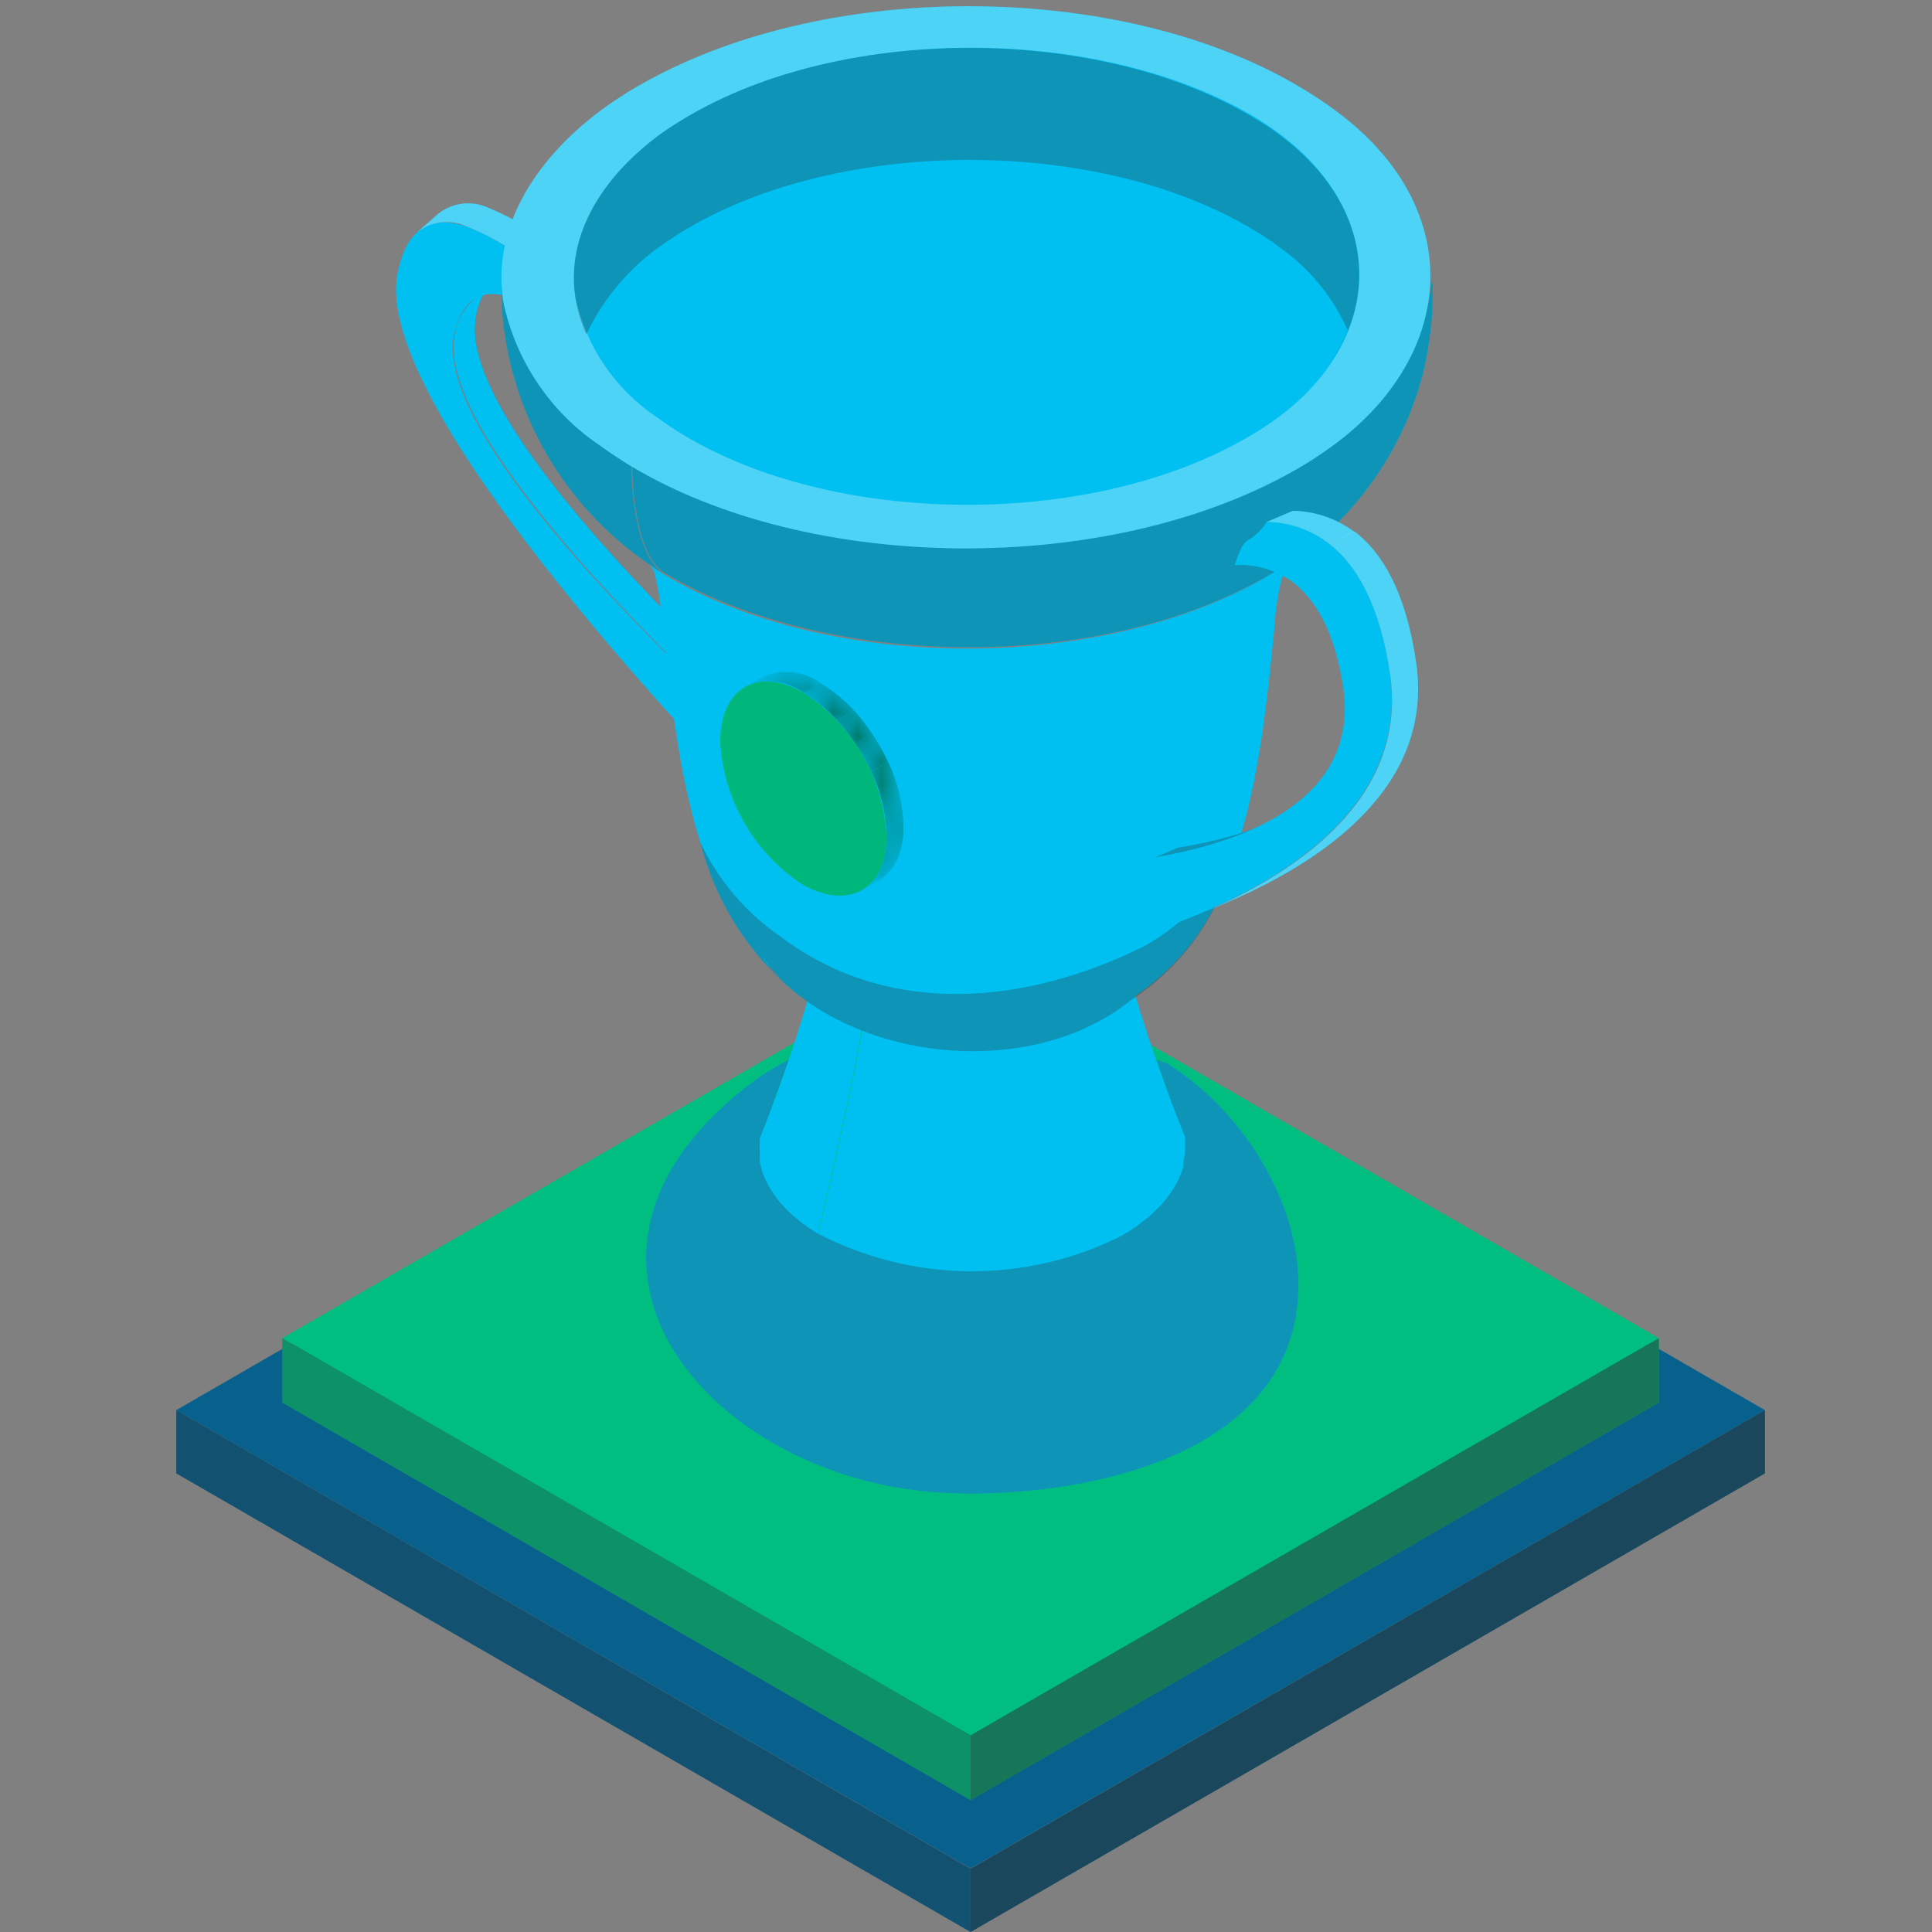 <?xml version="1.0" encoding="UTF-8"?>
<svg xmlns="http://www.w3.org/2000/svg" width="80" height="80" viewBox="0 0 80 80" fill="none">
  <rect x="0" y="0" width="80" height="80" fill="#808080" stroke="none"/>
  <g clip-path="url(#clip0_420_5117)">
    <path d="M40.19 77.37L7.3 58.39L40.19 39.4L73.08 58.39L40.19 77.37Z" fill="#08618D"></path>
    <path d="M40.19 80L7.3 61.01V58.39L40.19 77.38V80Z" fill="#08618D"></path>
    <path d="M40.19 80L73.08 61.01V58.39L40.19 77.38V80Z" fill="#08618D"></path>
    <g opacity="0.5">
      <path d="M40.19 80L73.08 61.01V58.39L40.19 77.38V80Z" fill="#2D2D2D"></path>
    </g>
    <g opacity="0.3">
      <path d="M40.19 80L7.3 61.01V58.39L40.19 77.38V80Z" fill="#2D2D2D"></path>
    </g>
    <path d="M40.19 71.86L11.69 55.41L40.19 38.96L68.69 55.41L40.19 71.86Z" fill="#00BE80"></path>
    <path d="M40.19 74.54L11.69 58.08V55.41L40.19 71.86V74.54Z" fill="#00BE80"></path>
    <g opacity="0.3">
      <path d="M40.19 74.54L11.69 58.08V55.41L40.19 71.86V74.54Z" fill="#2D2D2D"></path>
    </g>
    <path d="M40.19 74.54L68.69 58.08V55.41L40.19 71.86V74.54Z" fill="#00BE80"></path>
    <g opacity="0.5">
      <path d="M40.19 74.54L68.69 58.08V55.41L40.19 71.86V74.54Z" fill="#2D2D2D"></path>
    </g>
    <path d="M48.14 44.62C52.37 55.47 28.5 54.73 32.14 45.34C32.14 45.34 32.44 44.54 32.68 43.87C32.217 44.108 31.769 44.375 31.34 44.67C21.4 52 29.32 61.26 39 61.81C43.82 62.08 52 60.81 53.52 55.13C54.63 50.9 51.79 46.19 48.35 44.05C48.22 43.97 48.02 43.95 47.89 43.87L48.14 44.62Z" fill="#00C0F2"></path>
    <g opacity="0.3">
      <path d="M48.14 44.62C52.37 55.47 28.5 54.73 32.14 45.34C32.14 45.34 32.44 44.54 32.68 43.87C32.217 44.108 31.769 44.375 31.34 44.67C21.4 52 29.32 61.26 39 61.81C43.82 62.08 52 60.81 53.52 55.13C54.63 50.9 51.79 46.19 48.35 44.05C48.22 43.97 48.02 43.95 47.89 43.87L48.14 44.62Z" fill="#2D2D2D"></path>
    </g>
    <path d="M35 40.86C34.92 40.78 34.88 40.7 34.81 40.62C34.676 40.486 34.555 40.338 34.45 40.18C34.4 40.088 34.359 39.991 34.33 39.89C34.259 39.753 34.202 39.609 34.16 39.46C34.15 39.357 34.15 39.253 34.16 39.15C34.156 39.127 34.156 39.103 34.16 39.08C34.16 39.08 34.16 38.99 34.16 38.94V38.77C33.454 41.619 32.552 44.416 31.46 47.14C31.46 47.14 31.46 47.24 31.46 47.29C31.455 47.387 31.455 47.483 31.46 47.58C31.46 47.66 31.46 47.73 31.46 47.81C31.46 47.89 31.46 48 31.46 48.1C31.472 48.174 31.488 48.248 31.51 48.32L31.58 48.57L31.67 48.79L31.81 49.07C31.846 49.142 31.886 49.212 31.93 49.28C31.99 49.38 32.06 49.47 32.12 49.56L32.28 49.77L32.54 50.05L32.72 50.23C32.82 50.33 32.95 50.43 33.07 50.53L33.24 50.67L33.86 51.09C33.95 50.73 35.57 43.88 35.86 41.48C35.553 41.302 35.265 41.095 35 40.86Z" fill="#00C0F2"></path>
    <path d="M33.87 51.08C35.8 52.085 37.94 52.62 40.116 52.64C42.291 52.661 44.441 52.168 46.39 51.2C46.62 51.07 46.84 50.93 47.05 50.79L47.24 50.64L47.62 50.34L47.81 50.16L48.1 49.87L48.27 49.67L48.49 49.37L48.62 49.17C48.68 49.06 48.74 48.96 48.79 48.85L48.88 48.65C48.926 48.535 48.966 48.419 49 48.3C49.005 48.243 49.005 48.187 49 48.13C49.039 47.956 49.062 47.778 49.07 47.6C49.08 47.427 49.08 47.253 49.07 47.08C47.964 44.359 47.045 41.566 46.32 38.72C46.32 38.78 46.32 38.85 46.32 38.91C46.325 38.967 46.325 39.023 46.32 39.08C46.325 39.15 46.325 39.22 46.32 39.29C46.325 39.35 46.325 39.41 46.32 39.47C46.306 39.543 46.282 39.613 46.25 39.68C46.253 39.737 46.253 39.793 46.25 39.85C46.217 39.922 46.181 39.992 46.14 40.06C46.114 40.115 46.084 40.169 46.05 40.22C46.05 40.29 45.95 40.36 45.9 40.43C45.863 40.482 45.823 40.532 45.78 40.58L45.58 40.79L45.44 40.93L45.17 41.14L45.03 41.25C44.878 41.361 44.717 41.462 44.55 41.55C43.204 42.218 41.719 42.559 40.215 42.545C38.712 42.532 37.234 42.163 35.9 41.47C35.58 43.87 34 50.72 33.87 51.08Z" fill="#00C0F2"></path>
    <g opacity="0.3">
      <path d="M19.5 12.5L20.38 11.72C20.011 12.102 19.776 12.593 19.71 13.12C19.06 16.52 25.42 23.33 29.71 27.47L28.82 28.25C24.56 24.11 18.2 17.25 18.82 13.9C18.888 13.372 19.127 12.88 19.5 12.5Z" fill="#2D2D2D"></path>
    </g>
    <path d="M19.36 9.39C20.48 9.844 21.513 10.49 22.41 11.3C22.695 11.846 23.03 12.365 23.41 12.85C23.692 13.272 23.907 13.733 24.05 14.22C23.21 13.417 22.231 12.773 21.16 12.32C20.06 11.95 19.16 12.22 18.79 13.9C18.14 17.29 24.5 24.11 28.79 28.25C29.579 30.075 30.471 31.855 31.46 33.58C27.08 29.04 15.46 16.39 16.46 11.34C16.85 9.28 18 8.93 19.36 9.39Z" fill="#00C0F2"></path>
    <path d="M19.36 9.39L20.24 8.61C21.357 9.072 22.388 9.717 23.29 10.52L22.41 11.3C21.513 10.49 20.481 9.844 19.36 9.39Z" fill="#00C0F2"></path>
    <path d="M17.28 9.61L18.16 8.84C18.451 8.613 18.8 8.472 19.167 8.431C19.534 8.391 19.906 8.453 20.24 8.61L19.36 9.39C19.027 9.231 18.656 9.168 18.289 9.206C17.922 9.245 17.572 9.385 17.28 9.61Z" fill="#00C0F2"></path>
    <g opacity="0.3">
      <path d="M19.36 9.39L20.24 8.61C21.356 9.072 22.387 9.717 23.29 10.52L22.41 11.3C21.512 10.49 20.48 9.844 19.36 9.39Z" fill="white"></path>
    </g>
    <g opacity="0.3">
      <path d="M17.28 9.61L18.16 8.84C18.451 8.613 18.8 8.472 19.167 8.431C19.534 8.391 19.906 8.453 20.24 8.61L19.36 9.39C19.027 9.231 18.656 9.168 18.289 9.206C17.922 9.245 17.572 9.385 17.28 9.61Z" fill="white"></path>
    </g>
    <path d="M26.14 19.24C25.68 18.96 25.26 18.68 24.86 18.39C23.77 17.667 22.848 16.717 22.158 15.606C21.468 14.495 21.025 13.248 20.86 11.95C20.86 11.8 20.78 11.66 20.78 11.51C20.78 11.91 20.78 12.32 20.78 12.72C20.922 14.843 21.546 16.905 22.605 18.751C23.664 20.596 25.129 22.176 26.89 23.37C27.06 23.49 27.24 23.6 27.43 23.71C26.15 22.85 26.14 19.42 26.14 19.24Z" fill="#00C0F2"></path>
    <path d="M52.25 24C45.25 27.9 34.16 27.79 27.45 23.76C27.27 23.65 27.1 23.52 26.93 23.41C26.995 23.505 27.052 23.606 27.1 23.71C27.106 23.73 27.106 23.75 27.1 23.77C27.58 25.21 27.59 30.38 29.01 34.92C29.735 36.62 30.869 38.114 32.31 39.27C36.87 42.69 42.63 42.02 47.4 39.64C49.12 38.71 50.35 36.78 51.26 35.01C51.33 34.78 51.4 34.53 51.46 34.3C51.71 33.42 51.9 32.53 52.06 31.64C52.16 31.05 52.26 30.48 52.33 29.9C52.53 28.48 52.65 27.16 52.76 26.09C52.808 25.248 52.942 24.414 53.16 23.6C53.209 23.511 53.263 23.424 53.32 23.34C53 23.52 52.63 23.75 52.25 24Z" fill="#00C0F2"></path>
    <path d="M47.42 39.16L47.18 39.28C47.068 39.36 46.951 39.434 46.83 39.5C46.796 39.533 46.755 39.557 46.71 39.57C45.18 40.356 43.526 40.87 41.82 41.09C41.737 41.099 41.653 41.099 41.57 41.09C41.09 41.09 40.57 41.16 40.13 41.16H39.53H39.21H39C38.258 41.087 37.522 40.957 36.8 40.77L36.38 40.65C35.733 40.475 35.099 40.258 34.48 40L34.16 39.85L33.16 39.34L32.97 39.21C32.755 39.092 32.551 38.955 32.36 38.8C30.911 37.816 29.751 36.463 29 34.88C29.612 37.309 30.982 39.481 32.91 41.08C33.088 41.225 33.275 41.358 33.47 41.48C33.523 41.529 33.584 41.569 33.65 41.6C33.97 41.8 34.28 41.96 34.59 42.12C34.69 42.12 34.79 42.23 34.89 42.26C35.441 42.53 36.013 42.754 36.6 42.93L36.99 43.06C37.646 43.241 38.314 43.371 38.99 43.45H39.18H39.48C39.583 43.439 39.687 43.439 39.79 43.45H40.03C40.474 43.448 40.919 43.422 41.36 43.37H41.59C43.174 43.138 44.702 42.62 46.1 41.84L46.21 41.77L46.54 41.55C46.615 41.511 46.686 41.465 46.75 41.41C48.74 40.159 50.222 38.242 50.93 36C51.06 35.67 51.18 35.32 51.28 35C50.447 36.748 49.1 38.199 47.42 39.16ZM32.29 40.5C32.13 40.354 31.979 40.197 31.84 40.03V39.98C31.84 39.98 31.79 39.92 31.77 39.88L31.52 39.54C31.771 39.891 32.044 40.225 32.34 40.54L32.29 40.5Z" fill="#00C0F2"></path>
    <g opacity="0.3">
      <path d="M47.42 39.16C42.64 41.55 36.89 42.22 32.33 38.79C30.893 37.805 29.744 36.455 29 34.88C29.612 37.309 30.982 39.481 32.91 41.08C36.6 44.08 43.02 44.47 46.81 41.43C48.782 40.163 50.241 38.24 50.93 36C51.06 35.67 51.18 35.32 51.28 35C50.447 36.748 49.1 38.199 47.42 39.16ZM32.29 40.5C31.98 40.201 31.708 39.865 31.48 39.5C31.731 39.851 32.005 40.185 32.3 40.5H32.29Z" fill="#2D2D2D"></path>
    </g>
    <path d="M58.92 15.47C59.144 14.531 59.278 13.574 59.32 12.61C59.32 12.33 59.32 11.7 59.32 11.4C59.32 11.52 59.32 11.65 59.27 11.77C58.92 15.12 56.27 17.96 53.53 19.51C45.82 23.81 33.53 23.69 26.18 19.24C26.18 19.42 26.18 22.85 27.5 23.71C34.2 27.71 45.3 27.86 52.29 23.96C53.917 23.073 55.345 21.863 56.485 20.402C57.626 18.942 58.454 17.263 58.92 15.47Z" fill="#00C0F2"></path>
    <g opacity="0.3">
      <path d="M26.14 19.24C25.68 18.96 25.26 18.68 24.86 18.39C23.77 17.667 22.848 16.717 22.158 15.606C21.468 14.495 21.025 13.248 20.86 11.95C20.86 11.8 20.78 11.66 20.78 11.51C20.78 11.91 20.78 12.32 20.78 12.72C20.922 14.843 21.546 16.905 22.605 18.751C23.664 20.596 25.129 22.176 26.89 23.37C27.06 23.49 27.24 23.6 27.43 23.71C26.15 22.85 26.14 19.42 26.14 19.24Z" fill="#2D2D2D"></path>
    </g>
    <g opacity="0.3">
      <path d="M58.92 15.47C59.144 14.531 59.278 13.574 59.32 12.61C59.32 12.33 59.32 11.7 59.32 11.4C59.32 11.52 59.32 11.65 59.27 11.77C58.92 15.12 56.27 17.96 53.53 19.51C45.82 23.81 33.53 23.69 26.18 19.24C26.18 19.42 26.18 22.85 27.5 23.71C34.2 27.71 45.3 27.86 52.29 23.96C53.917 23.073 55.345 21.863 56.485 20.402C57.626 18.942 58.454 17.263 58.92 15.47Z" fill="#2D2D2D"></path>
    </g>
    <path d="M20.83 12.44C21.324 14.888 22.761 17.043 24.83 18.44C25.23 18.73 25.65 19.01 26.11 19.29C33.51 23.74 45.75 23.86 53.46 19.56C53.931 19.301 54.389 19.017 54.83 18.71C60.38 14.91 60.83 8.64 55.3 4.58C54.9 4.28 54.48 4 54.02 3.72C46.66 -0.78 34.42 -0.9 26.71 3.4C26.235 3.659 25.775 3.943 25.33 4.25C22.67 6.07 20.33 9 20.83 12.44Z" fill="#00C0F2"></path>
    <g opacity="0.3">
      <path d="M20.83 12.44C21.324 14.888 22.761 17.043 24.83 18.44C25.23 18.73 25.65 19.01 26.11 19.29C33.51 23.74 45.75 23.86 53.46 19.56C53.931 19.301 54.389 19.017 54.83 18.71C60.38 14.91 60.83 8.64 55.3 4.58C54.9 4.28 54.48 4 54.02 3.72C46.66 -0.78 34.42 -0.9 26.71 3.4C26.235 3.659 25.775 3.943 25.33 4.25C22.67 6.07 20.33 9 20.83 12.44Z" fill="white"></path>
    </g>
    <path d="M23.82 12.29C24.256 14.337 25.476 16.132 27.22 17.29C27.56 17.543 27.92 17.783 28.3 18.01C34.55 21.77 44.9 21.88 51.41 18.25C51.83 18.02 52.21 17.78 52.58 17.53C57.27 14.32 57.63 9.01 52.97 5.53C52.624 5.269 52.264 5.029 51.89 4.81C45.64 1.12 35.3 1 28.78 4.65C28.37 4.88 27.98 5.12 27.62 5.36C25.37 6.91 23.4 9.4 23.82 12.29Z" fill="#00C0F2"></path>
    <g opacity="0.3">
      <path d="M27.62 10C27.98 9.75 28.37 9.51 28.78 9.28C35.3 5.65 45.64 5.75 51.89 9.51C52.264 9.729 52.624 9.969 52.97 10.23C54.216 11.101 55.199 12.298 55.81 13.69C55.511 14.415 55.103 15.089 54.6 15.69C57.23 12.56 56.83 8.44 53 5.6C52.654 5.339 52.294 5.099 51.92 4.88C45.64 1.12 35.3 1 28.78 4.65C28.37 4.88 27.98 5.12 27.62 5.36C25.37 6.91 23.4 9.36 23.82 12.29C23.901 12.825 24.056 13.347 24.28 13.84C25.02 12.278 26.175 10.949 27.62 10Z" fill="#2D2D2D"></path>
    </g>
    <path d="M52.77 34L51.69 34.46C50.405 34.985 49.062 35.354 47.69 35.56L48.77 35.1C50.141 34.889 51.484 34.52 52.77 34Z" fill="#00C0F2"></path>
    <path d="M19.5 12.5L20.38 11.72C20.011 12.102 19.776 12.593 19.71 13.12C19.06 16.52 25.42 23.33 29.71 27.47L28.82 28.25C24.56 24.11 18.2 17.25 18.82 13.9C18.888 13.372 19.127 12.88 19.5 12.5Z" fill="#00C0F2"></path>
    <path opacity="0.3" d="M52.77 34L51.69 34.46C50.405 34.985 49.062 35.354 47.69 35.56L48.77 35.1C50.141 34.889 51.484 34.52 52.77 34Z" fill="#2D2D2D"></path>
    <path d="M52.46 21.61L53.54 21.15C54.457 21.168 55.345 21.473 56.08 22.02L55 22.49C54.268 21.935 53.378 21.627 52.46 21.61Z" fill="#00C0F2"></path>
    <path d="M55 22.49C56.14 23.34 57.13 24.97 57.56 27.91C58.56 35.08 49.17 38.29 45.56 39.23C46.392 38.082 47.087 36.84 47.63 35.53C51.12 34.97 56.28 33.33 55.63 28.53C55.28 26.14 54.46 24.82 53.54 24.11C52.843 23.601 51.991 23.35 51.13 23.4C51.3 22.85 51.46 22.5 51.63 22.4C51.969 22.207 52.255 21.932 52.46 21.6C53.38 21.62 54.269 21.932 55 22.49Z" fill="#00C0F2"></path>
    <path d="M50.83 37.36L49.75 37.82C53.75 36.12 58.31 33.02 57.56 27.91C57.13 25 56.14 23.34 55 22.49L56.08 22C57.22 22.86 58.21 24.49 58.64 27.43C59.39 32.55 54.81 35.65 50.83 37.36Z" fill="#00C0F2"></path>
    <g opacity="0.3">
      <path d="M52.46 21.61L53.54 21.15C54.457 21.168 55.345 21.473 56.08 22.02L55 22.49C54.268 21.935 53.378 21.627 52.46 21.61Z" fill="white"></path>
    </g>
    <g opacity="0.3">
      <path d="M50.83 37.36L49.75 37.82C53.75 36.12 58.31 33.02 57.56 27.91C57.13 25 56.14 23.34 55 22.49L56.08 22C57.22 22.86 58.21 24.49 58.64 27.43C59.39 32.55 54.81 35.65 50.83 37.36Z" fill="white"></path>
    </g>
    <mask id="mask0_420_5117" style="mask-type:luminance" maskUnits="userSpaceOnUse" x="30" y="27" width="4" height="2">
      <path d="M30.83 28.45L31.53 28.05C31.922 27.865 32.356 27.79 32.788 27.832C33.219 27.874 33.631 28.032 33.98 28.29L33.28 28.69C32.929 28.436 32.518 28.281 32.087 28.238C31.657 28.196 31.223 28.269 30.83 28.45Z" fill="white"></path>
    </mask>
    <g mask="url(#mask0_420_5117)">
      <path d="M30.83 28.45L31.53 28.05C31.922 27.865 32.356 27.79 32.788 27.832C33.219 27.874 33.631 28.032 33.98 28.29L33.28 28.69C32.929 28.436 32.518 28.281 32.087 28.238C31.657 28.196 31.223 28.269 30.83 28.45Z" fill="#006343"></path>
    </g>
    <mask id="mask1_420_5117" style="mask-type:luminance" maskUnits="userSpaceOnUse" x="33" y="28" width="5" height="9">
      <path d="M36.41 36.44L35.71 36.84C36.057 36.595 36.333 36.262 36.508 35.876C36.684 35.489 36.754 35.062 36.71 34.64C36.648 33.448 36.306 32.287 35.709 31.253C35.113 30.219 34.281 29.341 33.28 28.69L33.98 28.29C34.979 28.94 35.811 29.816 36.407 30.849C37.003 31.881 37.347 33.04 37.41 34.23C37.454 34.654 37.385 35.082 37.209 35.471C37.034 35.859 36.758 36.194 36.41 36.44Z" fill="white"></path>
    </mask>
    <g mask="url(#mask1_420_5117)">
      <path d="M33.28 28.69L33.98 28.29C34.491 28.596 34.956 28.973 35.36 29.41L34.65 29.82C34.252 29.378 33.79 28.997 33.28 28.69Z" fill="#006343"></path>
      <path d="M34.65 29.82L35.36 29.41C35.644 29.721 35.902 30.056 36.13 30.41L35.43 30.82C35.202 30.463 34.941 30.128 34.65 29.82Z" fill="#006745"></path>
      <path d="M35.43 30.81L36.13 30.4C36.372 30.763 36.586 31.144 36.77 31.54L36.07 31.94C35.886 31.547 35.672 31.17 35.43 30.81Z" fill="#006A48"></path>
      <path d="M36.07 31.94L36.77 31.54C37.176 32.38 37.395 33.297 37.41 34.23C37.422 34.7 37.334 35.167 37.15 35.6L36.45 36.01C36.634 35.577 36.722 35.11 36.71 34.64C36.696 33.704 36.477 32.783 36.07 31.94Z" fill="#006E4A"></path>
      <path d="M36.45 36L37.15 35.59C37.039 35.834 36.879 36.052 36.68 36.23L35.98 36.64C36.179 36.462 36.339 36.244 36.45 36Z" fill="#006A48"></path>
      <path d="M36 36.65L36.7 36.24C36.619 36.318 36.528 36.385 36.43 36.44L35.73 36.84C35.828 36.788 35.918 36.724 36 36.65Z" fill="#006745"></path>
    </g>
    <path d="M33.28 28.69C34.281 29.341 35.113 30.219 35.709 31.253C36.306 32.287 36.648 33.448 36.71 34.64C36.71 36.82 35.16 37.7 33.25 36.64C32.251 35.99 31.419 35.113 30.823 34.081C30.227 33.049 29.884 31.89 29.82 30.7C29.83 28.48 31.37 27.6 33.28 28.69Z" fill="#00B77B"></path>
  </g>
  <defs>
    <clipPath id="clip0_420_5117">
      <rect width="80" height="80" fill="white"></rect>
    </clipPath>
  </defs>
</svg>
